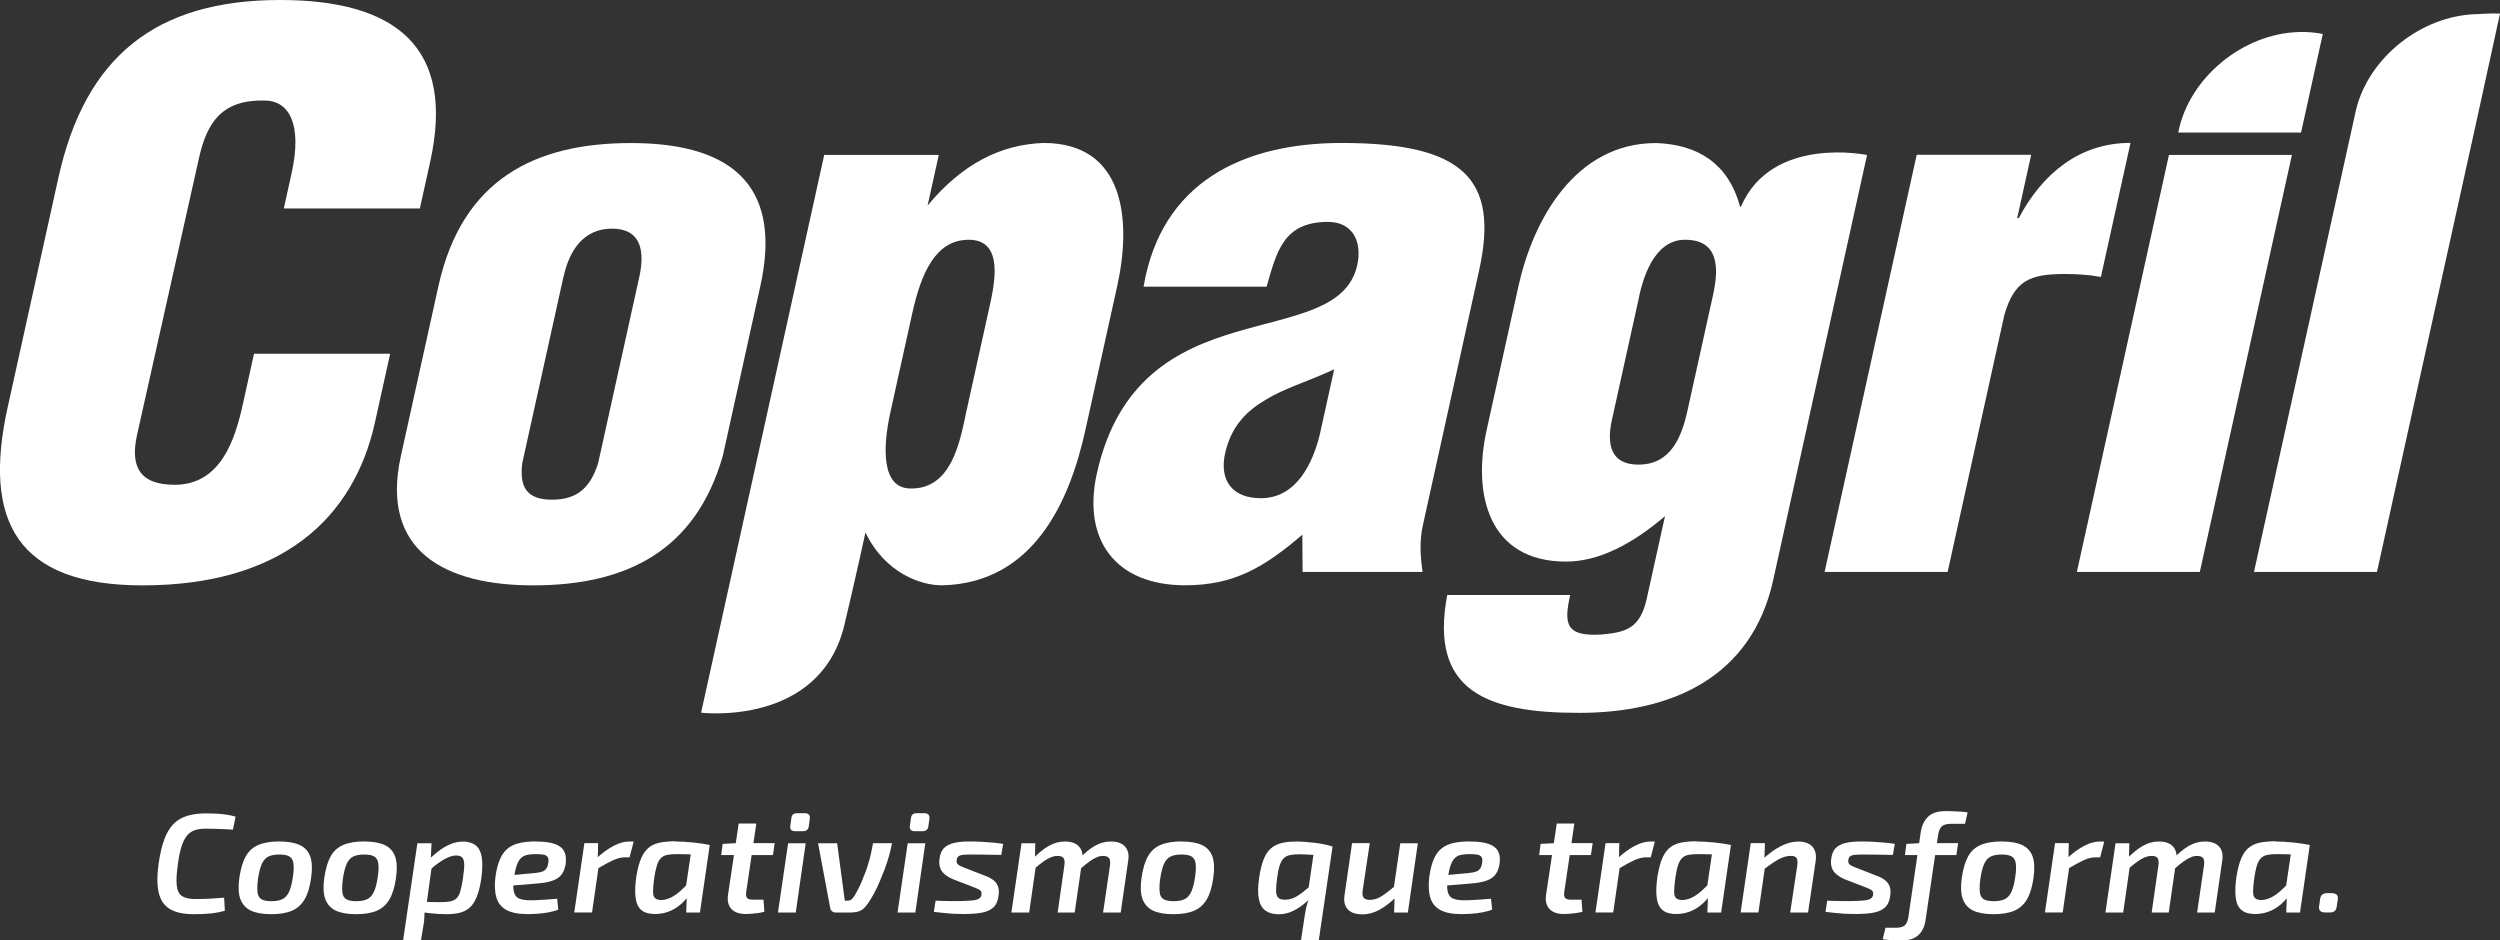 <svg xmlns="http://www.w3.org/2000/svg" id="Camada_1" data-name="Camada 1" viewBox="0 0 303.74 114.26"><rect x="0" y="0" width="303.74" height="114.26" fill="#333333" stroke="none"/><defs><style>      .cls-1 {        fill-rule: evenodd;      }      .cls-1, .cls-2 {        fill: #fff;      }    </style></defs><path class="cls-2" d="M25.07,98.83c.56,0,1.04.01,1.44.04.4.03.77.07,1.1.12.33.05.67.13,1.01.23l-.32,1.58c-.37-.02-.71-.04-1.03-.06-.32-.02-.66-.03-1.02-.04-.36-.01-.78-.02-1.26-.02-.52,0-.97.06-1.34.19-.37.13-.68.34-.94.66-.26.32-.48.76-.66,1.32-.18.57-.33,1.29-.44,2.17-.16,1.09-.2,1.93-.14,2.54.06.61.26,1.03.6,1.28.34.24.86.37,1.53.39.81,0,1.48-.02,2.02-.05.54-.03,1.08-.08,1.61-.12l.09,1.59c-.56.16-1.13.27-1.7.33-.57.06-1.27.09-2.09.09-1.23,0-2.2-.21-2.89-.63-.7-.42-1.15-1.08-1.36-2-.21-.91-.21-2.1,0-3.57.17-1.14.39-2.1.68-2.88.29-.78.65-1.4,1.1-1.86.44-.46,1-.8,1.66-1,.66-.21,1.44-.31,2.36-.31h0Z"></path><path class="cls-2" d="M33.98,102.24c1.03,0,1.86.15,2.47.44.62.3,1.04.78,1.26,1.43.22.66.24,1.53.08,2.63-.16,1.06-.41,1.91-.79,2.54-.37.63-.88,1.09-1.53,1.37-.65.28-1.5.42-2.53.42s-1.86-.15-2.47-.44c-.62-.3-1.04-.78-1.28-1.43-.23-.66-.26-1.53-.1-2.61.16-1.06.41-1.92.78-2.56.36-.64.87-1.1,1.54-1.38.66-.28,1.52-.42,2.56-.42h0ZM33.96,103.82c-.56,0-1.01.08-1.34.24-.34.16-.6.45-.8.87-.19.42-.35,1.03-.47,1.82-.1.72-.11,1.28-.06,1.68.05.4.21.68.49.83.27.16.68.23,1.21.23s.99-.08,1.33-.25c.34-.17.6-.46.8-.89.2-.43.35-1.01.46-1.76.11-.74.13-1.31.07-1.7-.06-.39-.22-.67-.49-.83-.27-.16-.66-.24-1.18-.24"></path><path class="cls-2" d="M44.29,102.24c1.03,0,1.86.15,2.47.44.62.3,1.04.78,1.26,1.43.22.66.24,1.53.08,2.63-.16,1.06-.41,1.91-.79,2.54-.37.63-.88,1.09-1.53,1.37-.65.28-1.5.42-2.53.42s-1.86-.15-2.47-.44c-.62-.3-1.04-.78-1.27-1.43-.23-.66-.26-1.53-.1-2.61.16-1.06.41-1.92.77-2.56.36-.64.87-1.1,1.54-1.38.66-.28,1.52-.42,2.56-.42h0ZM44.27,103.82c-.56,0-1.01.08-1.34.24-.34.16-.6.45-.8.87-.19.42-.35,1.03-.47,1.82-.1.72-.11,1.28-.06,1.68.05.4.21.68.49.83.27.16.68.23,1.21.23s.99-.08,1.33-.25c.34-.17.6-.46.8-.89.2-.43.35-1.01.46-1.76.11-.74.13-1.31.07-1.7-.06-.39-.22-.67-.49-.83-.27-.16-.66-.24-1.18-.24"></path><path class="cls-2" d="M52.43,102.45l-.09,1.97.21.17-.8,5.83-.16.29c-.01.3-.02.58-.04.86,0,.27-.05.57-.11.89l-.29,1.77h-2.17l1.73-11.78h1.71ZM56.15,102.24c.68,0,1.21.15,1.61.44.4.3.65.78.77,1.43.11.66.09,1.55-.06,2.68-.14.91-.33,1.66-.57,2.23-.24.57-.53,1-.88,1.29-.34.29-.75.49-1.21.6-.46.11-.98.16-1.57.16-.29,0-.6-.01-.95-.03-.35-.02-.71-.06-1.08-.09-.37-.04-.72-.09-1.05-.16-.33-.07-.63-.15-.91-.24l.39-1.01c.59.02,1.13.04,1.6.05.47.01.89.02,1.25.02.5,0,.91-.03,1.24-.1.32-.07.59-.2.77-.4s.34-.49.44-.87c.11-.38.21-.87.3-1.49.12-.77.17-1.35.16-1.75-.01-.4-.1-.68-.26-.83-.16-.16-.41-.23-.74-.23-.27,0-.59.08-.97.24-.37.16-.77.39-1.18.68-.41.29-.82.64-1.21,1.06l-.41-.89c.2-.29.47-.59.79-.9.33-.31.7-.61,1.1-.9.41-.29.84-.52,1.29-.7.45-.18.89-.27,1.32-.27h0Z"></path><path class="cls-2" d="M65.13,102.24c1.01,0,1.79.11,2.34.32.55.21.92.53,1.11.95.19.42.23.93.13,1.55-.1.54-.28.96-.54,1.27-.27.31-.63.54-1.1.69-.47.16-1.07.26-1.79.32l-4.38.36.2-1.27,3.88-.36c.35-.03.64-.09.86-.16.22-.07.39-.19.51-.35.13-.16.21-.39.26-.69.06-.33.04-.58-.07-.74-.11-.16-.29-.26-.53-.3-.25-.04-.58-.06-1-.06s-.75.04-1.03.11c-.29.07-.52.21-.71.4-.19.2-.35.47-.47.81-.13.35-.23.81-.33,1.38-.13.82-.14,1.44-.04,1.86.1.42.31.7.64.84.33.14.76.21,1.31.21.3,0,.64,0,1.03-.03.39-.02.79-.04,1.18-.07.4-.03.76-.06,1.1-.09l.14,1.32c-.32.14-.7.24-1.15.33-.44.08-.89.14-1.34.17-.45.03-.86.05-1.26.05-1.09,0-1.94-.17-2.55-.5-.61-.33-1.02-.84-1.22-1.52-.2-.68-.24-1.53-.11-2.56.12-.84.3-1.54.55-2.1.24-.56.56-.99.95-1.3.39-.31.87-.53,1.44-.66.57-.13,1.23-.19,1.99-.19h0Z"></path><path class="cls-2" d="M72.67,102.45l-.05,2.14.18.24-.87,6.03h-2.16l1.23-8.42h1.67ZM76.99,102.24l-.5,1.92h-.55c-.46,0-.95.12-1.47.36-.51.24-1.16.59-1.92,1.04l-.11-1.25c.72-.67,1.43-1.19,2.11-1.54.68-.36,1.32-.53,1.92-.53h.52Z"></path><path class="cls-2" d="M82.08,102.24c.31,0,.65.01,1.02.03.37.02.75.06,1.13.09.38.04.74.09,1.1.14.35.05.65.11.9.16l-1.32,1.18c-.54-.02-1.04-.04-1.48-.05-.44-.01-.83-.02-1.15-.02-.48,0-.87.03-1.19.09-.31.06-.57.19-.77.38-.2.19-.37.47-.49.84-.12.37-.23.87-.33,1.48-.11.77-.16,1.35-.16,1.75s.08.67.25.82c.17.15.42.22.77.22.37-.01.74-.11,1.12-.29.38-.18.77-.45,1.16-.79.39-.34.79-.74,1.17-1.2l.39.77c-.26.61-.62,1.15-1.07,1.63-.45.48-.97.86-1.55,1.14-.58.28-1.22.42-1.9.44-.74.01-1.3-.13-1.7-.44-.4-.3-.65-.79-.75-1.48-.1-.68-.07-1.56.08-2.63.16-.96.36-1.73.62-2.3.26-.58.59-1,.98-1.29.39-.28.85-.47,1.38-.56.53-.09,1.13-.14,1.79-.14h0ZM84.09,102.59l2.14.09-1.19,8.19h-1.67l.07-1.94-.25-.19.91-6.15Z"></path><path class="cls-2" d="M94.12,102.45l-.21,1.44h-6.29l.18-1.36,1.71-.09h4.61ZM91.89,100.05l-1.23,8.33c-.05.34-.01.58.11.72.12.14.36.21.73.21h1.26l.11,1.46c-.21.07-.47.12-.76.16-.29.04-.57.07-.84.09s-.49.03-.65.03c-.8,0-1.38-.21-1.76-.62-.38-.41-.51-.98-.41-1.71l1.3-8.66h2.14Z"></path><path class="cls-2" d="M97.89,102.45l-1.21,8.42h-2.16l1.23-8.42h2.14ZM97.77,98.8c.24,0,.41.06.51.18.1.12.14.28.11.49l-.13.94c-.06.39-.3.58-.71.58h-.93c-.46,0-.67-.22-.6-.67l.13-.94c.05-.39.28-.58.7-.58h.93,0Z"></path><path class="cls-2" d="M108.38,102.45c-.11.54-.24,1.08-.39,1.62-.16.54-.32,1.06-.51,1.55-.19.49-.37.94-.54,1.34-.25.62-.51,1.17-.79,1.66-.27.49-.5.86-.68,1.12-.19.29-.39.51-.59.68-.2.17-.43.28-.69.35-.26.07-.57.1-.95.1h-1.71c-.17,0-.31-.05-.44-.16-.13-.1-.2-.23-.22-.39l-1.48-7.87h2.32l.93,6.98h.25c.23,0,.4-.04.53-.13s.28-.27.44-.54c.14-.23.31-.54.51-.94.2-.4.4-.88.61-1.44.29-.69.51-1.36.67-1.97.16-.62.3-1.27.42-1.96h2.31Z"></path><path class="cls-2" d="M112.42,102.45l-1.21,8.42h-2.16l1.23-8.42h2.14ZM112.3,98.8c.24,0,.41.06.51.18.1.12.14.28.11.49l-.13.94c-.06.39-.3.58-.71.58h-.93c-.46,0-.67-.22-.6-.67l.13-.94c.05-.39.28-.58.7-.58h.93,0Z"></path><path class="cls-2" d="M117.98,102.24c.43,0,.88.01,1.35.04s.93.06,1.37.1c.44.04.83.09,1.18.15l-.23,1.34c-.56,0-1.11-.02-1.67-.03-.56-.01-1.14-.02-1.75-.02-.47,0-.85.01-1.13.03-.28.02-.49.08-.62.17-.14.09-.22.24-.24.44-.05.28.01.48.19.6.17.13.44.26.81.39l2.28.89c.46.16.84.34,1.12.56.29.21.49.47.6.77.12.3.15.68.09,1.12-.08.66-.3,1.15-.65,1.47-.35.31-.82.52-1.41.63-.59.1-1.31.16-2.14.16-.5,0-.93-.01-1.3-.03-.37-.02-.73-.06-1.1-.09-.36-.04-.79-.09-1.27-.14l.21-1.36c.25.01.53.02.86.03.32,0,.66.01,1.01.02.35,0,.68,0,.99,0,.7-.01,1.24-.04,1.61-.08.38-.04.65-.11.81-.22.17-.11.27-.27.3-.47.02-.18,0-.33-.07-.43-.07-.1-.19-.19-.36-.27-.17-.07-.39-.16-.66-.27l-2.26-.87c-.44-.18-.8-.39-1.09-.62-.29-.23-.48-.5-.59-.82-.11-.32-.13-.69-.07-1.12.07-.54.25-.96.53-1.26.29-.3.7-.52,1.25-.64.54-.13,1.23-.18,2.05-.17h0Z"></path><path class="cls-2" d="M125.78,102.45l-.04,2.04.18.24-.88,6.14h-2.16l1.23-8.42h1.66ZM129.38,102.24c.79,0,1.36.21,1.73.63.37.42.49.99.37,1.72l-.91,6.28h-2.07l.82-5.73c.06-.41.02-.7-.1-.88-.13-.18-.37-.27-.74-.27-.26,0-.53.06-.79.16-.27.11-.57.28-.9.51-.33.23-.74.56-1.21.97l-.2-1.18c.74-.77,1.42-1.33,2.05-1.68.63-.36,1.28-.53,1.94-.53h0ZM134.95,102.24c.8,0,1.38.21,1.75.63.37.42.49.99.37,1.72l-.91,6.28h-2.14l.84-5.73c.06-.44.01-.75-.13-.91-.15-.16-.39-.24-.72-.24-.24,0-.49.05-.74.16-.26.1-.55.27-.88.5-.33.23-.73.56-1.19.97l-.2-1.17c.74-.78,1.41-1.34,2.03-1.69.62-.35,1.26-.52,1.92-.52h0Z"></path><path class="cls-2" d="M143.59,102.24c1.03,0,1.86.15,2.47.44.62.3,1.04.78,1.26,1.43.22.66.24,1.53.08,2.63-.16,1.06-.41,1.91-.79,2.54-.37.63-.88,1.09-1.53,1.37-.65.28-1.5.42-2.53.42s-1.86-.15-2.47-.44c-.62-.3-1.04-.78-1.28-1.43-.23-.66-.26-1.53-.1-2.61.16-1.06.41-1.92.78-2.56.36-.64.87-1.1,1.54-1.38.66-.28,1.52-.42,2.56-.42h0ZM143.57,103.82c-.56,0-1.01.08-1.34.24-.34.16-.6.45-.8.87-.19.42-.35,1.03-.47,1.82-.1.72-.11,1.28-.06,1.68.05.4.21.68.49.83.27.16.68.23,1.21.23s.99-.08,1.33-.25c.34-.17.6-.46.8-.89.2-.43.35-1.01.46-1.76.11-.74.13-1.31.07-1.7-.06-.39-.22-.67-.49-.83-.27-.16-.66-.24-1.18-.24"></path><path class="cls-2" d="M157.35,102.24c.36,0,.74.01,1.15.04.41.03.82.07,1.23.12.41.05.8.11,1.18.19.37.08.7.16.99.27l-1.39,1.1c-.33-.04-.67-.08-1.01-.1-.34-.02-.65-.04-.94-.05-.29-.01-.53-.02-.72-.02-.46,0-.85.04-1.16.11-.31.07-.56.21-.75.41s-.34.49-.46.86c-.12.37-.22.86-.3,1.47-.1.69-.14,1.23-.13,1.62.01.39.1.67.27.82.17.16.43.23.79.23.38,0,.73-.07,1.06-.21.33-.14.67-.36,1.03-.63.36-.28.78-.62,1.26-1.02l.39.89c-.32.44-.71.87-1.17,1.28-.46.41-.98.76-1.53,1.04-.56.28-1.15.42-1.78.42s-1.17-.14-1.58-.42c-.41-.28-.69-.75-.83-1.4-.14-.66-.13-1.54.04-2.67.13-.86.3-1.57.52-2.13.21-.57.49-1.01.84-1.33.35-.32.77-.55,1.26-.68.49-.13,1.08-.2,1.76-.2h0ZM159.74,102.77l2.16.09-1.67,11.36h-2.16l.43-2.85c.06-.43.14-.84.23-1.23.1-.38.22-.77.37-1.16l-.25-.14.89-6.09Z"></path><path class="cls-2" d="M166.42,102.45l-.86,5.73c-.06.42-.02.72.12.89.14.17.39.26.73.26.49,0,.96-.14,1.41-.42.45-.28,1.01-.7,1.69-1.28l.29,1.18c-.77.77-1.5,1.34-2.18,1.71-.68.38-1.38.57-2.09.57-.83,0-1.43-.21-1.8-.63-.37-.42-.49-1-.37-1.74l.91-6.28h2.16ZM172.26,102.45l-1.21,8.42h-1.67l.07-2.3-.18-.22.86-5.9h2.14Z"></path><path class="cls-2" d="M178.6,102.24c1.01,0,1.79.11,2.34.32.55.21.92.53,1.11.95.19.42.23.93.12,1.55-.1.54-.28.96-.54,1.27-.27.31-.64.54-1.1.69-.47.16-1.07.26-1.79.32l-4.38.36.2-1.27,3.88-.36c.36-.03.64-.09.86-.16.22-.07.39-.19.51-.35.13-.16.21-.39.26-.69.06-.33.04-.58-.07-.74-.11-.16-.29-.26-.53-.3-.25-.04-.58-.06-1-.06s-.75.04-1.03.11c-.29.07-.52.21-.71.4-.19.2-.35.47-.47.81-.13.35-.23.81-.33,1.38-.13.82-.14,1.44-.04,1.86.1.42.31.7.64.84.33.14.76.21,1.31.21.3,0,.64,0,1.03-.03.39-.02.79-.04,1.18-.07.4-.03.76-.06,1.1-.09l.14,1.32c-.32.14-.7.24-1.15.33-.44.08-.89.14-1.34.17-.44.03-.86.05-1.26.05-1.09,0-1.94-.17-2.55-.5-.61-.33-1.02-.84-1.22-1.52-.2-.68-.24-1.53-.11-2.56.12-.84.3-1.54.54-2.1.24-.56.56-.99.95-1.3.39-.31.87-.53,1.44-.66.57-.13,1.23-.19,1.99-.19h0Z"></path><path class="cls-2" d="M193.5,102.45l-.21,1.44h-6.29l.18-1.36,1.71-.09h4.61ZM191.28,100.05l-1.23,8.33c-.05.34-.01.58.11.72.12.14.36.21.73.21h1.26l.11,1.46c-.21.07-.47.12-.76.16-.29.04-.57.07-.84.09s-.49.03-.65.03c-.8,0-1.38-.21-1.76-.62-.38-.41-.51-.98-.41-1.71l1.3-8.66h2.14Z"></path><path class="cls-2" d="M196.74,102.45l-.05,2.14.18.24-.87,6.03h-2.16l1.23-8.42h1.67ZM201.06,102.24l-.5,1.92h-.55c-.46,0-.95.12-1.47.36-.51.24-1.16.59-1.92,1.04l-.11-1.25c.72-.67,1.43-1.19,2.11-1.54.68-.36,1.32-.53,1.92-.53h.52Z"></path><path class="cls-2" d="M206.15,102.24c.31,0,.65.01,1.02.03.37.02.75.06,1.13.09.38.04.74.09,1.1.14.35.05.65.11.9.16l-1.32,1.18c-.55-.02-1.04-.04-1.49-.05-.44-.01-.83-.02-1.15-.02-.48,0-.87.03-1.19.09-.31.06-.57.19-.77.38-.2.19-.37.47-.49.84-.13.37-.23.87-.33,1.48-.11.77-.16,1.35-.16,1.75s.08.67.25.82c.17.15.42.22.77.22.37-.01.74-.11,1.12-.29.38-.18.77-.45,1.16-.79.39-.34.79-.74,1.17-1.2l.39.77c-.26.61-.62,1.15-1.07,1.63-.45.48-.97.86-1.55,1.14-.58.28-1.22.42-1.9.44-.74.01-1.3-.13-1.7-.44-.4-.3-.65-.79-.75-1.48-.1-.68-.07-1.56.08-2.63.16-.96.36-1.73.62-2.3.26-.58.59-1,.98-1.29.39-.28.85-.47,1.38-.56.53-.09,1.13-.14,1.79-.14h0ZM208.16,102.59l2.14.09-1.19,8.19h-1.67l.07-1.94-.25-.19.91-6.15Z"></path><path class="cls-2" d="M214.43,102.45l-.07,2.21.14.24-.86,5.96h-2.16l1.23-8.42h1.71ZM218.46,102.24c.49,0,.9.09,1.25.26.34.17.6.43.76.78.16.35.2.79.13,1.31l-.93,6.28h-2.17l.86-5.68c.06-.46.03-.77-.09-.95-.12-.18-.36-.26-.73-.25-.46,0-.95.14-1.45.42-.5.28-1.11.69-1.81,1.23l-.18-1.18c.76-.72,1.5-1.27,2.23-1.64.72-.38,1.44-.57,2.14-.57"></path><path class="cls-2" d="M226.31,102.24c.43,0,.88.01,1.35.04s.93.06,1.37.1c.44.04.83.09,1.18.15l-.23,1.34c-.56,0-1.11-.02-1.67-.03-.56-.01-1.14-.02-1.75-.02-.47,0-.85.01-1.13.03-.28.02-.49.08-.62.17-.14.09-.21.24-.24.44-.05.28.01.48.19.6.17.13.44.26.81.39l2.28.89c.46.16.84.34,1.12.56.29.21.49.47.6.77.12.3.15.68.09,1.12-.08.66-.3,1.15-.65,1.47-.35.31-.82.52-1.41.63-.59.1-1.31.16-2.14.16-.5,0-.93-.01-1.3-.03-.37-.02-.73-.06-1.1-.09-.36-.04-.79-.09-1.27-.14l.21-1.36c.25.01.53.02.86.03.32,0,.66.01,1.01.02.35,0,.68,0,.99,0,.7-.01,1.24-.04,1.61-.08.38-.04.65-.11.81-.22.17-.11.27-.27.3-.47.02-.18,0-.33-.07-.43-.07-.1-.19-.19-.36-.27-.17-.07-.39-.16-.66-.27l-2.26-.87c-.44-.18-.8-.39-1.08-.62-.29-.23-.48-.5-.59-.82-.11-.32-.13-.69-.07-1.12.07-.54.25-.96.53-1.26.29-.3.7-.52,1.25-.64.54-.13,1.23-.18,2.05-.17h0Z"></path><path class="cls-2" d="M236.37,98.54c.21,0,.49,0,.82.02.33.01.67.03,1.01.05.34.02.63.05.86.09l-.32,1.39h-1.66c-.51,0-.88.09-1.11.27-.23.18-.4.52-.49,1.04l-1.53,10.37c-.11.78-.39,1.39-.86,1.83-.46.44-1.15.67-2.07.67-.3,0-.63-.01-1.01-.03-.37-.02-.8-.06-1.27-.12l.34-1.4h1.21c.51,0,.88-.09,1.11-.27.23-.18.38-.52.46-1.02l1.51-10.37c.13-.79.43-1.4.9-1.85.47-.44,1.17-.66,2.09-.66h0ZM237.9,102.45l-.21,1.44h-6.25l.18-1.36,1.62-.09h4.67Z"></path><path class="cls-2" d="M243.24,102.24c1.03,0,1.86.15,2.47.44.62.3,1.04.78,1.26,1.43.22.66.24,1.53.08,2.63-.16,1.06-.41,1.91-.79,2.54-.37.63-.88,1.09-1.53,1.37-.65.28-1.5.42-2.53.42s-1.86-.15-2.47-.44c-.62-.3-1.04-.78-1.27-1.43-.23-.66-.26-1.53-.1-2.61.16-1.06.41-1.92.77-2.56.36-.64.87-1.1,1.54-1.38.66-.28,1.52-.42,2.56-.42h0ZM243.22,103.82c-.56,0-1.01.08-1.34.24-.34.16-.6.45-.8.87-.19.42-.35,1.03-.47,1.82-.1.72-.11,1.28-.06,1.68.05.4.21.68.49.83.27.16.68.23,1.21.23s.99-.08,1.33-.25c.34-.17.6-.46.8-.89.2-.43.35-1.01.46-1.76.11-.74.13-1.31.07-1.7-.06-.39-.22-.67-.49-.83-.27-.16-.66-.24-1.18-.24"></path><path class="cls-2" d="M251.35,102.45l-.05,2.14.18.24-.87,6.03h-2.16l1.23-8.42h1.67ZM255.66,102.24l-.5,1.92h-.55c-.46,0-.95.12-1.47.36-.51.24-1.16.59-1.92,1.04l-.11-1.25c.72-.67,1.43-1.19,2.11-1.54.68-.36,1.32-.53,1.92-.53h.52Z"></path><path class="cls-2" d="M258.7,102.45l-.04,2.04.18.24-.88,6.14h-2.16l1.23-8.42h1.66ZM262.3,102.24c.79,0,1.36.21,1.73.63.37.42.49.99.37,1.72l-.91,6.28h-2.07l.82-5.73c.06-.41.02-.7-.1-.88-.13-.18-.37-.27-.74-.27-.26,0-.53.06-.79.16-.27.11-.57.28-.9.51-.33.23-.74.56-1.21.97l-.2-1.18c.74-.77,1.42-1.33,2.05-1.68.63-.36,1.28-.53,1.94-.53h0ZM267.87,102.24c.8,0,1.38.21,1.75.63.37.42.49.99.37,1.72l-.91,6.28h-2.14l.84-5.73c.06-.44.01-.75-.13-.91-.15-.16-.39-.24-.72-.24-.24,0-.49.05-.74.16-.26.1-.55.27-.88.5-.33.23-.73.56-1.19.97l-.2-1.17c.74-.78,1.41-1.34,2.03-1.69.62-.35,1.26-.52,1.92-.52h0Z"></path><path class="cls-2" d="M276.47,102.24c.31,0,.65.01,1.02.03.38.02.75.06,1.13.09.38.04.74.09,1.1.14.35.05.65.11.9.16l-1.32,1.18c-.54-.02-1.04-.04-1.48-.05-.44-.01-.83-.02-1.15-.02-.47,0-.87.03-1.18.09-.31.06-.57.19-.77.38-.2.19-.37.47-.49.84-.13.37-.23.87-.33,1.48-.11.77-.16,1.35-.16,1.75s.08.67.25.82c.17.15.42.22.77.22.37-.01.74-.11,1.12-.29.38-.18.77-.45,1.16-.79.39-.34.79-.74,1.18-1.2l.39.77c-.26.61-.62,1.15-1.07,1.63-.45.48-.97.86-1.55,1.14-.58.28-1.22.42-1.9.44-.74.01-1.3-.13-1.7-.44-.4-.3-.65-.79-.75-1.48-.1-.68-.07-1.56.08-2.63.16-.96.36-1.73.62-2.3.26-.58.59-1,.98-1.29.39-.28.85-.47,1.38-.56.53-.09,1.13-.14,1.79-.14h0ZM278.49,102.59l2.14.09-1.19,8.19h-1.67l.07-1.94-.25-.19.91-6.15Z"></path><path class="cls-2" d="M283.3,108.52c.27,0,.47.06.6.19.13.13.17.32.13.58l-.13.87c-.04.24-.12.42-.25.53-.13.11-.33.17-.59.17h-.57c-.56,0-.8-.26-.73-.77l.13-.89c.07-.46.36-.69.86-.69h.55Z"></path><path class="cls-1" d="M68.46,33.66c.72-3.26,2.43-5.88,5.9-5.88s4.03,2.62,3.31,5.88l-5,22.62c-.92,2.9-2.48,4.43-5.59,4.43s-3.98-1.54-3.63-4.43l5-22.62ZM48.71,55.38c-2.56,11.58,5.36,15.74,16.08,15.74,11.38,0,19.74-4.25,23.03-15.74l4.56-20.63c2.52-11.4-2.56-17.37-15.72-17.37-11.57,0-20.51,4.34-23.39,17.37l-4.56,20.63Z"></path><path class="cls-1" d="M100.15,18.82h13.91l-1.36,6.15c4.22-5.07,8.88-7.42,14.09-7.6,9.87,0,10.71,9.41,8.95,17.37l-3.88,17.55c-1.9,8.6-6.24,18.46-17.22,18.82-2.65.09-7.11-1.45-9.49-6.42,0,0-1.11,5.13-2.55,11.2-2.95,12.44-17.42,10.7-17.42,10.7l14.96-67.77h0ZM117.29,50.58c-.72,3.26-1.75,8.77-6.55,8.77-3.69.09-3.51-4.98-2.55-9.32l2.64-11.94c1.08-4.89,2.82-8.96,6.87-8.96,4.32,0,3.15,5.34,2.48,8.32l-2.9,13.12Z"></path><path class="cls-1" d="M158.27,69.49h14.57c-.26-1.81-.4-3.71.02-5.61l6.85-31.04c2.46-11.13-1.94-15.47-16.7-15.47-12.03,0-21.93,4.8-24.07,17.46h14.95c1.22-4.25,2.02-7.87,7.47-7.87,3.01,0,4.16,2.44,3.54,5.25-1.2,5.43-7.82,6.06-14.77,8.14-7.04,2.08-14.32,5.7-16.87,17.19-1.78,8.05,2.27,13.57,10.73,13.57,5.92,0,9.6-2.17,14.24-6.15l.03,4.52h0ZM160.34,52.84c-.81,3.26-2.73,7.69-7.15,7.69-3.57,0-5.04-2.26-4.35-5.43.76-3.44,2.76-5.25,4.92-6.52,2.18-1.36,4.99-2.17,8.34-3.71l-1.76,7.96h0Z"></path><path class="cls-1" d="M175.82,72.29h14.95c-.78,3.53-.56,5.07,3.83,4.8,3.16-.27,4.62-.9,5.43-4.16l2.26-10.22c-3.93,3.35-7.99,5.52-12.03,5.52-9.4,0-11.36-8.14-9.65-15.93l3.88-17.55c1.76-7.96,6.84-17.37,16.72-17.37,5.13.18,8.75,2.53,10.17,7.6,0,0,0,.3.17.06,3.75-8.61,15.29-6.21,15.29-6.21l-11.41,51.67c-2.62,11.85-12.39,16.11-23.58,16.11s-18.22-2.62-16.02-14.3M199.02,36.64c.49-2.62,1.85-7.51,5.7-7.51,4.04,0,4.17,3.26,3.41,6.7l-3.1,14.02c-.68,3.07-1.93,6.6-5.97,6.6-3.48,0-3.84-2.62-3.22-5.43l3.18-14.39h0Z"></path><path class="cls-1" d="M232.87,18.82l-11.19,50.67h14.95l6.89-31.22c1.2-4.16,3.07-4.98,7.3-4.98,1.5,0,2.99.09,4.43.36l3.6-16.29c-6.2,0-10.69,3.71-13.58,9.14h-.19l1.7-7.69h-13.92Z"></path><polygon class="cls-1" points="267.27 69.49 278.46 18.82 263.52 18.82 252.33 69.49 267.27 69.49"></polygon><path class="cls-1" d="M264.66,16.05c1.3-6.61,7.84-11.99,14.7-12.16h.69c.75.02,1.47.1,2.16.24l-2.64,11.97h-14.91v-.05s.01,0,.01,0Z"></path><path class="cls-1" d="M301.06,13.93l-12.27,55.56h-14.94l12.28-55.61.12-.55c1.55-6.36,7.96-11.44,14.63-11.61,0,0,1.93-.13,2.86-.07l-2.68,12.28h0Z"></path><path class="cls-1" d="M51.01,25.34l1.26-5.7C55.33,5.79,48.15,0,34.05,0,18.91,0,10.34,6.88,7.09,21.62L.93,49.49c-3.06,13.84,1.15,21.63,16.38,21.63,16.92,0,25.67-8.14,28.25-19.82l1.84-8.32h-16.54l-1.36,6.15c-.92,4.16-2.63,9.77-8.27,9.77-4.32,0-5.42-2.26-4.58-6.06l7.51-33.57c.98-4.43,2.8-7.15,7.95-7.06,3.1,0,4.6,2.99,3.33,8.78l-.96,4.34h16.55,0Z"></path></svg>